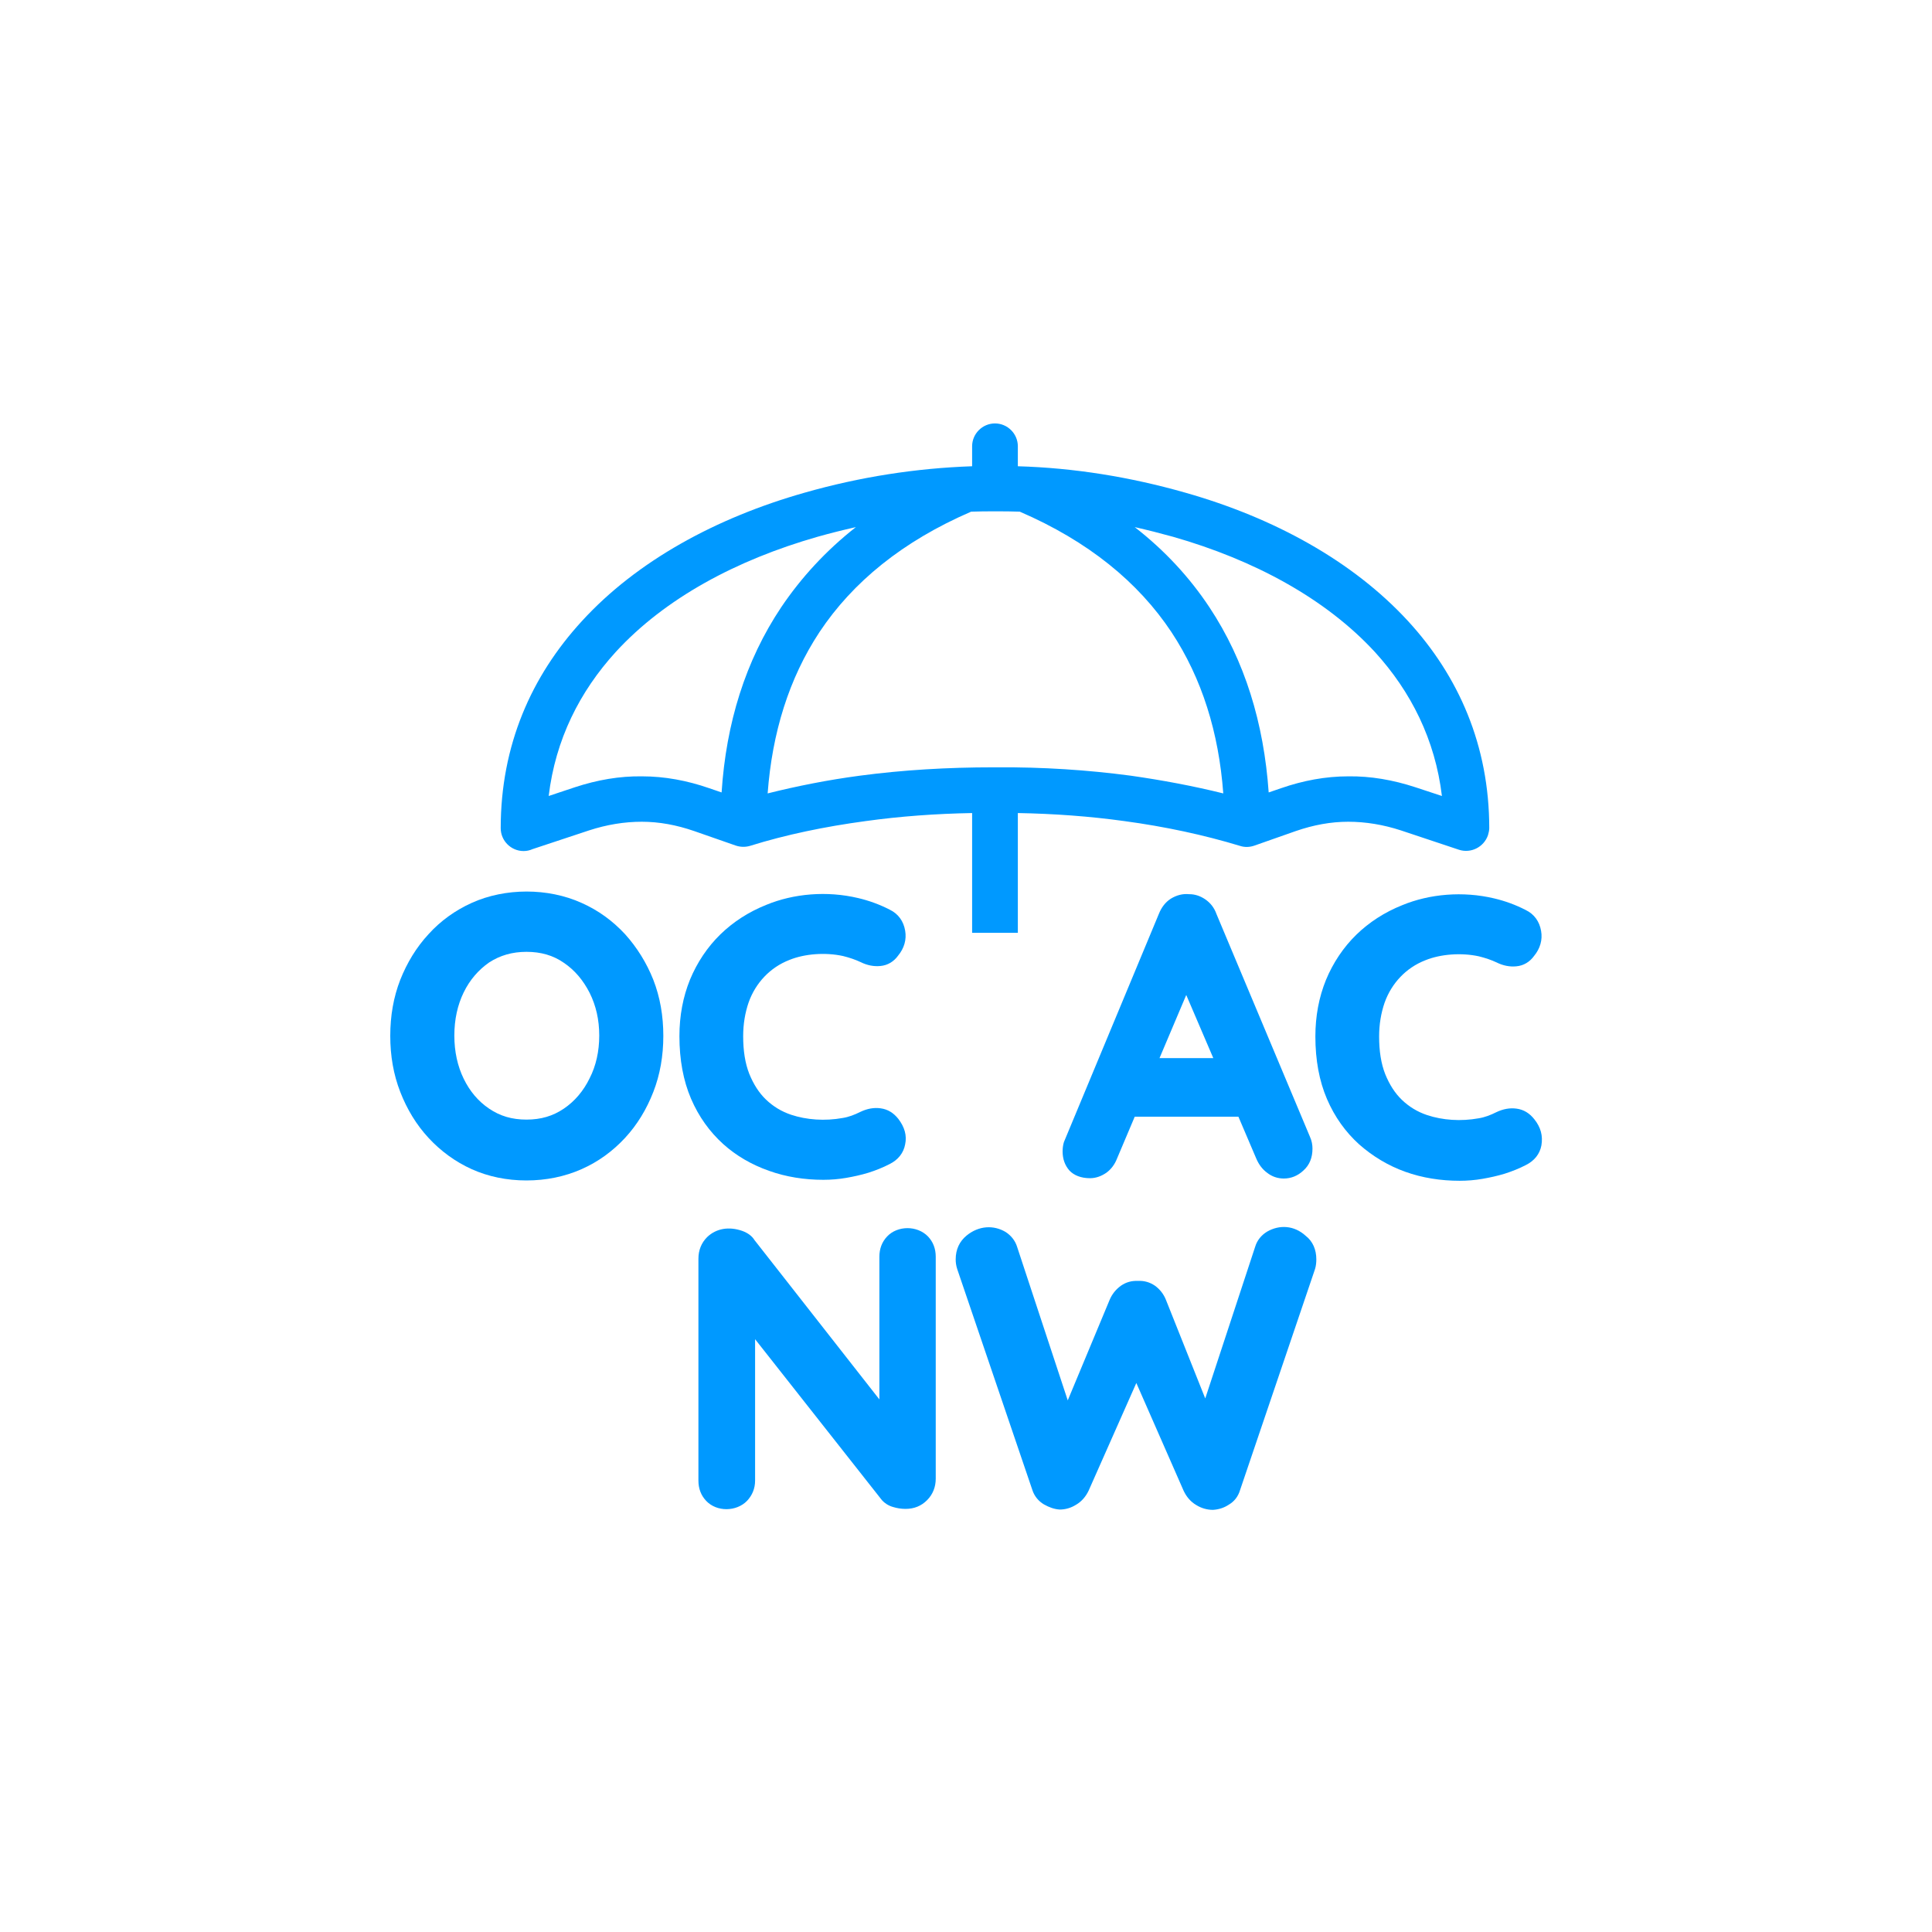 <?xml version="1.0" encoding="utf-8"?>
<!-- Generator: Adobe Illustrator 24.3.0, SVG Export Plug-In . SVG Version: 6.00 Build 0)  -->
<svg version="1.1" id="Warstwa_1" xmlns="http://www.w3.org/2000/svg" xmlns:xlink="http://www.w3.org/1999/xlink" x="0px" y="0px"
	 viewBox="0 0 60 60" style="enable-background:new 0 0 60 60;" xml:space="preserve">
<style type="text/css">
	.st0{fill:none;}
	.st1{fill:#0099FF;}
	.st2{fill-rule:evenodd;clip-rule:evenodd;fill:#0099FF;}
	.st3{fill:none;stroke:#0099FF;stroke-width:1.6;stroke-miterlimit:10;}
	.st4{fill-rule:evenodd;clip-rule:evenodd;fill:#0099FF;stroke:#0099FF;stroke-width:0.25;stroke-miterlimit:10;}
</style>
<rect x="0" class="st0" width="60" height="60"/>
<g>
	<g>
		<path class="st1" d="M19.41,29.01c-0.38-0.41-0.83-0.74-1.35-0.97c-1.04-0.47-2.37-0.47-3.41,0c-0.51,0.23-0.97,0.56-1.34,0.97
			c-0.38,0.41-0.67,0.89-0.88,1.42c-0.21,0.54-0.31,1.12-0.31,1.74c0,0.62,0.1,1.2,0.31,1.74c0.21,0.54,0.5,1.02,0.88,1.43
			c0.38,0.41,0.83,0.74,1.34,0.97c0.51,0.23,1.09,0.35,1.7,0.35c0.61,0,1.19-0.12,1.71-0.35c0.52-0.23,0.97-0.56,1.35-0.97
			c0.38-0.41,0.67-0.89,0.88-1.43c0.21-0.54,0.31-1.12,0.31-1.74c0-0.62-0.1-1.2-0.31-1.74C20.08,29.9,19.78,29.42,19.41,29.01z
			 M16.35,29.56c0.45,0,0.83,0.11,1.16,0.34c0.34,0.23,0.6,0.54,0.8,0.93c0.2,0.4,0.3,0.84,0.3,1.33c0,0.49-0.1,0.94-0.3,1.33
			c-0.19,0.39-0.46,0.71-0.8,0.94c-0.34,0.23-0.71,0.34-1.16,0.34c-0.45,0-0.82-0.11-1.16-0.34c-0.34-0.23-0.6-0.54-0.79-0.93
			c-0.19-0.39-0.29-0.84-0.29-1.34c0-0.5,0.1-0.95,0.29-1.34c0.19-0.39,0.46-0.7,0.79-0.93C15.53,29.67,15.91,29.56,16.35,29.56z"/>
		<path class="st1" d="M23.88,36.36c0.53,0.19,1.1,0.28,1.69,0.28c0.24,0,0.48-0.02,0.71-0.06c0.23-0.04,0.46-0.09,0.69-0.16
			c0.22-0.07,0.45-0.16,0.66-0.27c0.26-0.13,0.43-0.34,0.48-0.61c0.06-0.28-0.02-0.54-0.21-0.79c-0.15-0.19-0.33-0.3-0.55-0.33
			c-0.21-0.03-0.42,0.01-0.63,0.11c-0.18,0.09-0.36,0.16-0.55,0.19c-0.55,0.1-1.12,0.06-1.6-0.1c-0.3-0.1-0.56-0.26-0.78-0.47
			c-0.22-0.21-0.39-0.48-0.52-0.8c-0.13-0.33-0.19-0.72-0.19-1.17c0-0.38,0.06-0.73,0.17-1.05c0.11-0.31,0.28-0.58,0.49-0.8
			c0.21-0.22,0.47-0.4,0.78-0.52c0.47-0.19,1.11-0.24,1.66-0.12c0.2,0.05,0.38,0.11,0.55,0.19c0.2,0.1,0.41,0.14,0.61,0.12
			c0.23-0.02,0.42-0.14,0.55-0.32c0.19-0.23,0.27-0.5,0.22-0.78c-0.05-0.29-0.21-0.52-0.48-0.65c-0.31-0.16-0.64-0.28-0.98-0.36
			c-0.97-0.23-2-0.14-2.85,0.21c-0.55,0.22-1.03,0.53-1.43,0.92c-0.4,0.39-0.72,0.87-0.94,1.4c-0.22,0.54-0.33,1.13-0.33,1.76
			c0,0.73,0.12,1.38,0.36,1.94c0.24,0.56,0.58,1.03,1,1.41C22.86,35.89,23.34,36.17,23.88,36.36z"/>
		<path class="st1" d="M33.85,36.59c0.18,0,0.35-0.06,0.51-0.17c0.15-0.11,0.26-0.26,0.33-0.44l0.55-1.3h3.22l0.55,1.29
			c0.08,0.19,0.19,0.34,0.34,0.45c0.15,0.12,0.33,0.18,0.52,0.18c0.22,0,0.43-0.08,0.61-0.25c0.19-0.17,0.28-0.4,0.28-0.68
			c0-0.11-0.02-0.24-0.08-0.37l-2.9-6.91c-0.07-0.2-0.19-0.35-0.35-0.46c-0.16-0.11-0.33-0.16-0.49-0.16c0,0,0,0-0.01,0
			c-0.2-0.02-0.39,0.03-0.57,0.14c-0.17,0.11-0.29,0.27-0.37,0.47l-2.95,7.09c-0.03,0.1-0.04,0.2-0.04,0.29
			c0,0.23,0.07,0.43,0.21,0.59C33.35,36.5,33.57,36.59,33.85,36.59z M36.01,32.86l0.83-1.96l0.84,1.96H36.01z"/>
		<path class="st1" d="M47.65,34.76c-0.15-0.19-0.33-0.3-0.55-0.33c-0.21-0.03-0.42,0.01-0.63,0.11c-0.18,0.09-0.36,0.16-0.55,0.19
			c-0.55,0.1-1.12,0.06-1.6-0.1c-0.3-0.1-0.56-0.26-0.78-0.47c-0.22-0.21-0.39-0.48-0.52-0.8c-0.13-0.33-0.19-0.72-0.19-1.17
			c0-0.38,0.06-0.73,0.17-1.05c0.11-0.31,0.28-0.58,0.49-0.8c0.21-0.22,0.47-0.4,0.78-0.52c0.47-0.19,1.11-0.24,1.66-0.12
			c0.2,0.05,0.38,0.11,0.55,0.19c0.2,0.1,0.41,0.14,0.61,0.12c0.23-0.02,0.42-0.14,0.55-0.32c0.19-0.23,0.27-0.5,0.22-0.78
			c-0.05-0.29-0.21-0.52-0.48-0.65c-0.31-0.16-0.64-0.28-0.98-0.36c-0.97-0.23-2-0.14-2.85,0.21c-0.55,0.22-1.03,0.53-1.43,0.92
			c-0.4,0.39-0.72,0.87-0.94,1.4c-0.22,0.54-0.33,1.13-0.33,1.76c0,0.73,0.12,1.38,0.36,1.94c0.24,0.56,0.58,1.03,1,1.41
			c0.42,0.37,0.9,0.66,1.43,0.85c0.53,0.19,1.1,0.28,1.69,0.28c0.24,0,0.48-0.02,0.71-0.06c0.23-0.04,0.46-0.09,0.69-0.16
			c0.22-0.07,0.45-0.16,0.66-0.27c0.26-0.13,0.43-0.34,0.48-0.61C47.92,35.27,47.85,35.01,47.65,34.76z"/>
		<path class="st1" d="M27.55,38.4c-0.16,0.17-0.24,0.38-0.24,0.63v4.43l-3.88-4.95c-0.08-0.13-0.21-0.22-0.37-0.28
			c-0.42-0.15-0.82-0.08-1.1,0.19c-0.18,0.18-0.27,0.41-0.27,0.67v6.89c0,0.25,0.08,0.46,0.24,0.63c0.33,0.35,0.94,0.34,1.27,0
			c0.16-0.17,0.25-0.38,0.25-0.63v-4.39l3.94,5c0.08,0.09,0.2,0.17,0.34,0.21c0.13,0.04,0.26,0.06,0.39,0.06
			c0.27,0,0.49-0.09,0.67-0.27c0.18-0.18,0.27-0.41,0.27-0.67v-6.89c0-0.25-0.08-0.46-0.24-0.63C28.48,38.05,27.87,38.06,27.55,38.4
			z"/>
		<path class="st1" d="M39.35,38.25c-0.18,0.11-0.31,0.27-0.37,0.47l-1.55,4.71l-1.22-3.06c-0.07-0.18-0.19-0.33-0.34-0.44
			c-0.16-0.11-0.34-0.16-0.52-0.15c-0.21-0.01-0.38,0.04-0.54,0.15c-0.15,0.11-0.27,0.25-0.35,0.44l-1.3,3.12l-1.57-4.76
			c-0.06-0.2-0.19-0.36-0.36-0.47c-0.37-0.22-0.83-0.2-1.21,0.11c-0.22,0.18-0.34,0.43-0.34,0.74c0,0.09,0.01,0.19,0.05,0.31
			l2.33,6.85c0.06,0.19,0.19,0.35,0.36,0.45c0.16,0.09,0.32,0.15,0.49,0.16c0.18,0,0.35-0.05,0.51-0.15c0.17-0.1,0.3-0.25,0.39-0.44
			l1.48-3.34l1.47,3.35c0.09,0.19,0.22,0.34,0.39,0.44c0.16,0.1,0.34,0.15,0.52,0.15c0,0,0,0,0,0c0.17-0.01,0.34-0.06,0.49-0.16
			c0.17-0.1,0.29-0.25,0.35-0.45l2.33-6.87c0.03-0.1,0.04-0.2,0.04-0.3c0-0.3-0.11-0.56-0.33-0.73
			C40.19,38.05,39.73,38.03,39.35,38.25z"/>
	</g>
	<path class="st2" d="M43.73,19.29c-1.72-1.87-4.17-3.21-6.92-3.99c-1.72-0.49-3.46-0.77-5.2-0.82v-0.62c0-0.39-0.32-0.71-0.71-0.71
		c-0.39,0-0.71,0.32-0.71,0.71v0.62c-1.74,0.06-3.48,0.33-5.2,0.82c-2.75,0.78-5.21,2.12-6.92,3.99c-1.57,1.71-2.52,3.86-2.52,6.43
		c0,0.39,0.32,0.71,0.71,0.71c0.1,0,0.19-0.02,0.28-0.06l1.75-0.58c0.55-0.18,1.1-0.27,1.64-0.27c0.54,0,1.08,0.1,1.63,0.29
		l1.29,0.45c0.15,0.05,0.3,0.05,0.44,0.01c1.12-0.35,2.33-0.6,3.59-0.77c1.08-0.15,2.19-0.23,3.31-0.25v3.72h1.42v-3.72
		c1.12,0.02,2.23,0.1,3.31,0.25c1.26,0.17,2.47,0.43,3.59,0.77c0.15,0.05,0.31,0.04,0.45-0.01l1.28-0.45
		c0.55-0.19,1.09-0.29,1.63-0.29c0.54,0,1.09,0.09,1.64,0.27l1.8,0.6c0.37,0.12,0.77-0.08,0.9-0.45c0.02-0.07,0.04-0.15,0.04-0.22h0
		C46.25,23.15,45.3,21,43.73,19.29z M22.41,24.61l-0.38-0.13c-0.69-0.24-1.39-0.37-2.09-0.37c-0.7-0.01-1.39,0.11-2.09,0.34
		l-0.81,0.27c0.21-1.75,0.96-3.24,2.08-4.47c1.53-1.67,3.75-2.86,6.27-3.58c0.39-0.11,0.79-0.21,1.19-0.3
		c-0.93,0.73-1.7,1.57-2.32,2.49C23.15,20.52,22.55,22.46,22.41,24.61z M35.12,24.09c-1.35-0.18-2.75-0.27-4.15-0.26
		c-0.02,0-0.04,0-0.06,0c-0.02,0-0.04,0-0.06,0c-1.41,0-2.8,0.08-4.15,0.26c-0.98,0.13-1.94,0.32-2.86,0.55
		c0.14-1.88,0.66-3.57,1.61-5.01c1.03-1.55,2.58-2.82,4.71-3.74c0.25-0.01,0.5-0.01,0.76-0.01c0.25,0,0.5,0,0.75,0.01
		c2.13,0.92,3.68,2.19,4.71,3.74c0.95,1.44,1.47,3.12,1.61,5.01C37.06,24.41,36.1,24.23,35.12,24.09z M43.96,24.45
		c-0.7-0.23-1.4-0.35-2.09-0.34c-0.7,0-1.4,0.13-2.09,0.37l-0.38,0.13c-0.15-2.15-0.74-4.09-1.84-5.75
		c-0.61-0.92-1.38-1.76-2.32-2.49c0.4,0.09,0.79,0.19,1.19,0.3c2.52,0.72,4.74,1.92,6.27,3.58c1.12,1.23,1.87,2.72,2.08,4.47
		L43.96,24.45z"/>
</g>
</svg>

